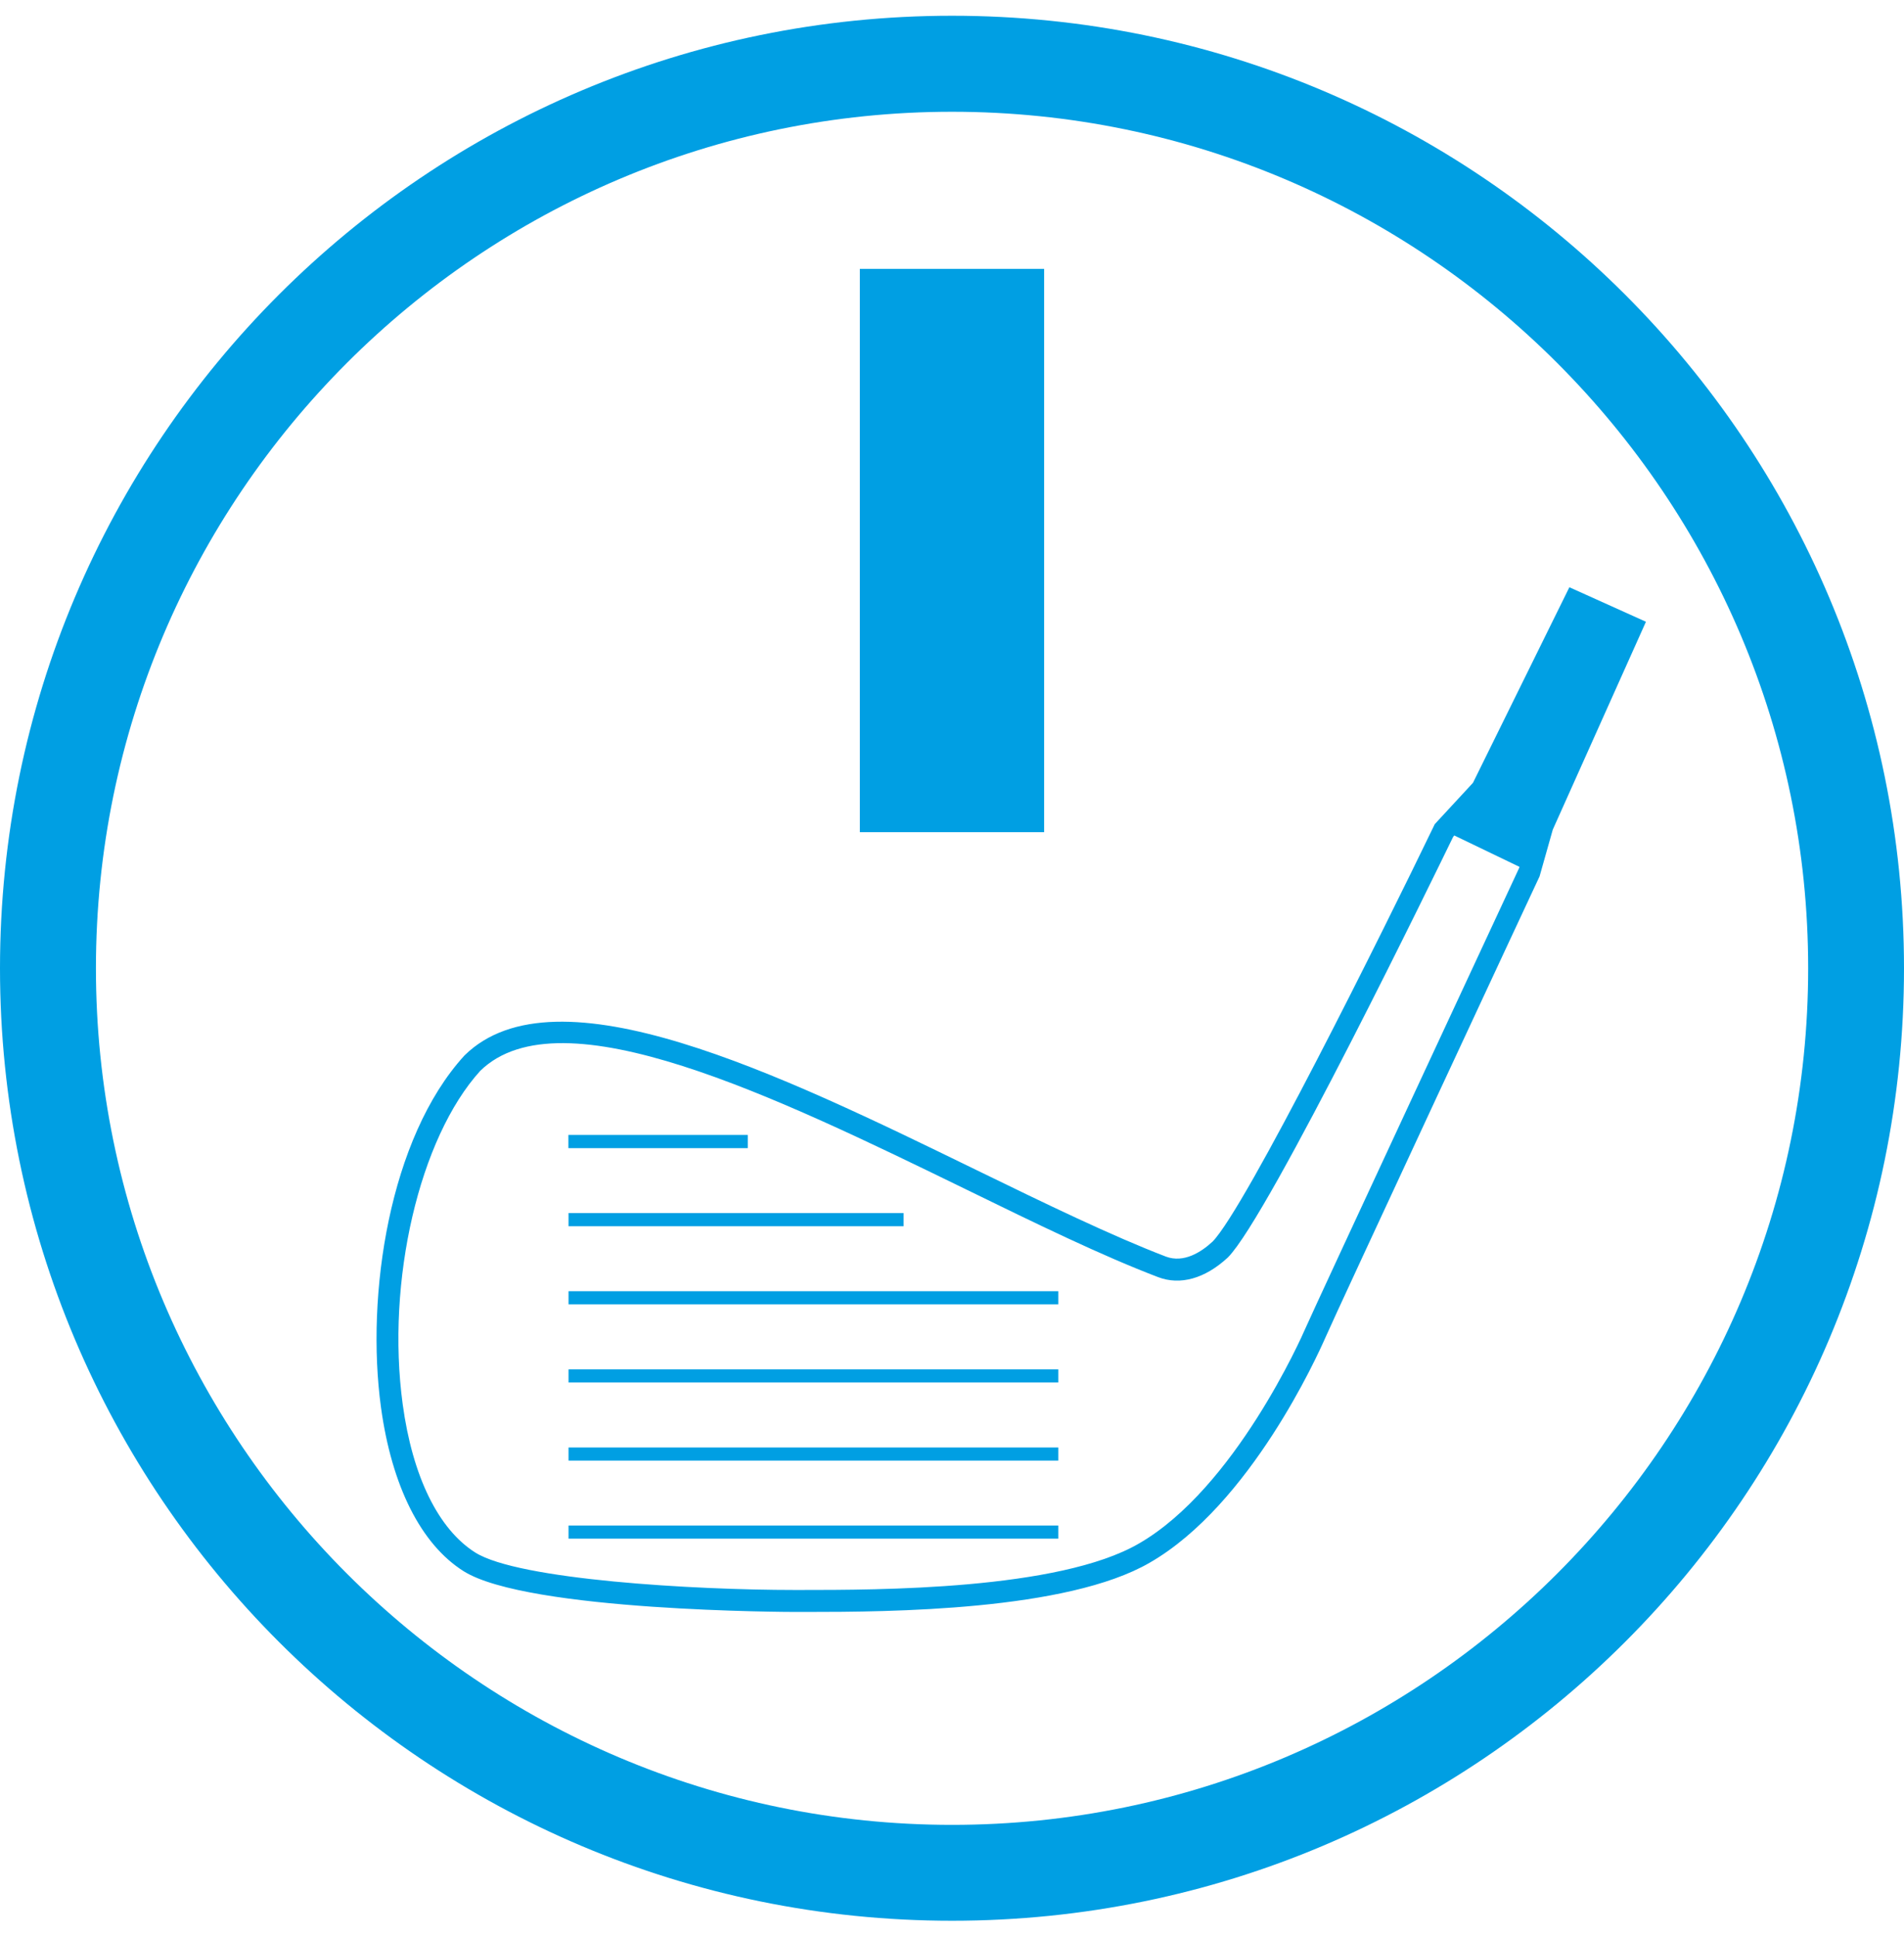 <svg width="60" height="61" viewBox="0 0 60 61" fill="none" xmlns="http://www.w3.org/2000/svg">
<path fill-rule="evenodd" clip-rule="evenodd" d="M30.002 57.476C15.124 57.476 3.023 45.372 3.023 30.498C3.023 15.62 15.124 3.52 30.002 3.52C44.876 3.52 56.98 15.62 56.98 30.498C56.98 45.372 44.876 57.476 30.002 57.476ZM30.002 0.496C13.431 0.496 0 13.927 0 30.498C0 47.069 13.431 60.496 30.002 60.496C46.573 60.496 60 47.069 60 30.498C60 13.927 46.573 0.496 30.002 0.496Z" fill="#009FE3"/>
<path fill-rule="evenodd" clip-rule="evenodd" d="M41.125 41.865C41.037 42.07 38.917 46.875 35.886 48.618C33.356 50.082 27.655 50.078 25.221 50.078H25.038C21.873 50.078 16.345 49.757 14.979 48.9C13.815 48.166 13 46.508 12.69 44.229C12.164 40.355 13.212 35.843 15.135 33.726C17.682 31.246 24.477 34.555 30.467 37.473C32.669 38.549 34.743 39.558 36.496 40.225C37.191 40.489 37.968 40.274 38.687 39.611L38.698 39.6C39.996 38.291 45.341 27.284 45.793 26.356L45.828 26.314L47.881 27.302L47.874 27.334C47.479 28.184 41.457 41.107 41.125 41.865ZM49.455 18.496L46.417 24.656L45.21 25.961L45.189 26.007C43.602 29.295 39.255 38.041 38.211 39.106C37.848 39.442 37.301 39.787 36.743 39.579C35.022 38.919 32.958 37.917 30.77 36.852C24.568 33.829 17.534 30.403 14.641 33.239L14.627 33.254C12.27 35.843 11.522 40.782 12.005 44.321C12.344 46.808 13.268 48.642 14.609 49.486C16.63 50.759 24.956 50.77 25.038 50.77H25.221H25.436C28.036 50.77 33.618 50.735 36.232 49.218C39.403 47.394 41.527 42.673 41.76 42.144C42.088 41.382 48.449 27.739 48.516 27.602L48.932 26.131L51.868 19.583L49.455 18.496Z" fill="#009FE3"/>
<path fill-rule="evenodd" clip-rule="evenodd" d="M17.912 36.162H23.564V35.746H17.912V36.162Z" fill="#009FE3"/>
<path fill-rule="evenodd" clip-rule="evenodd" d="M17.916 38.622H28.475V38.206H17.916V38.622Z" fill="#009FE3"/>
<path fill-rule="evenodd" clip-rule="evenodd" d="M17.916 41.081H33.35V40.668H17.916V41.081Z" fill="#009FE3"/>
<path fill-rule="evenodd" clip-rule="evenodd" d="M17.916 43.543H33.35V43.13H17.916V43.543Z" fill="#009FE3"/>
<path fill-rule="evenodd" clip-rule="evenodd" d="M17.916 46.003H33.35V45.59H17.916V46.003Z" fill="#009FE3"/>
<path fill-rule="evenodd" clip-rule="evenodd" d="M17.916 48.462H33.35V48.049H17.916V48.462Z" fill="#009FE3"/>
<path fill-rule="evenodd" clip-rule="evenodd" d="M27.096 26.21H32.903V8.468H27.096V26.21Z" fill="#009FE3"/>
</svg>
